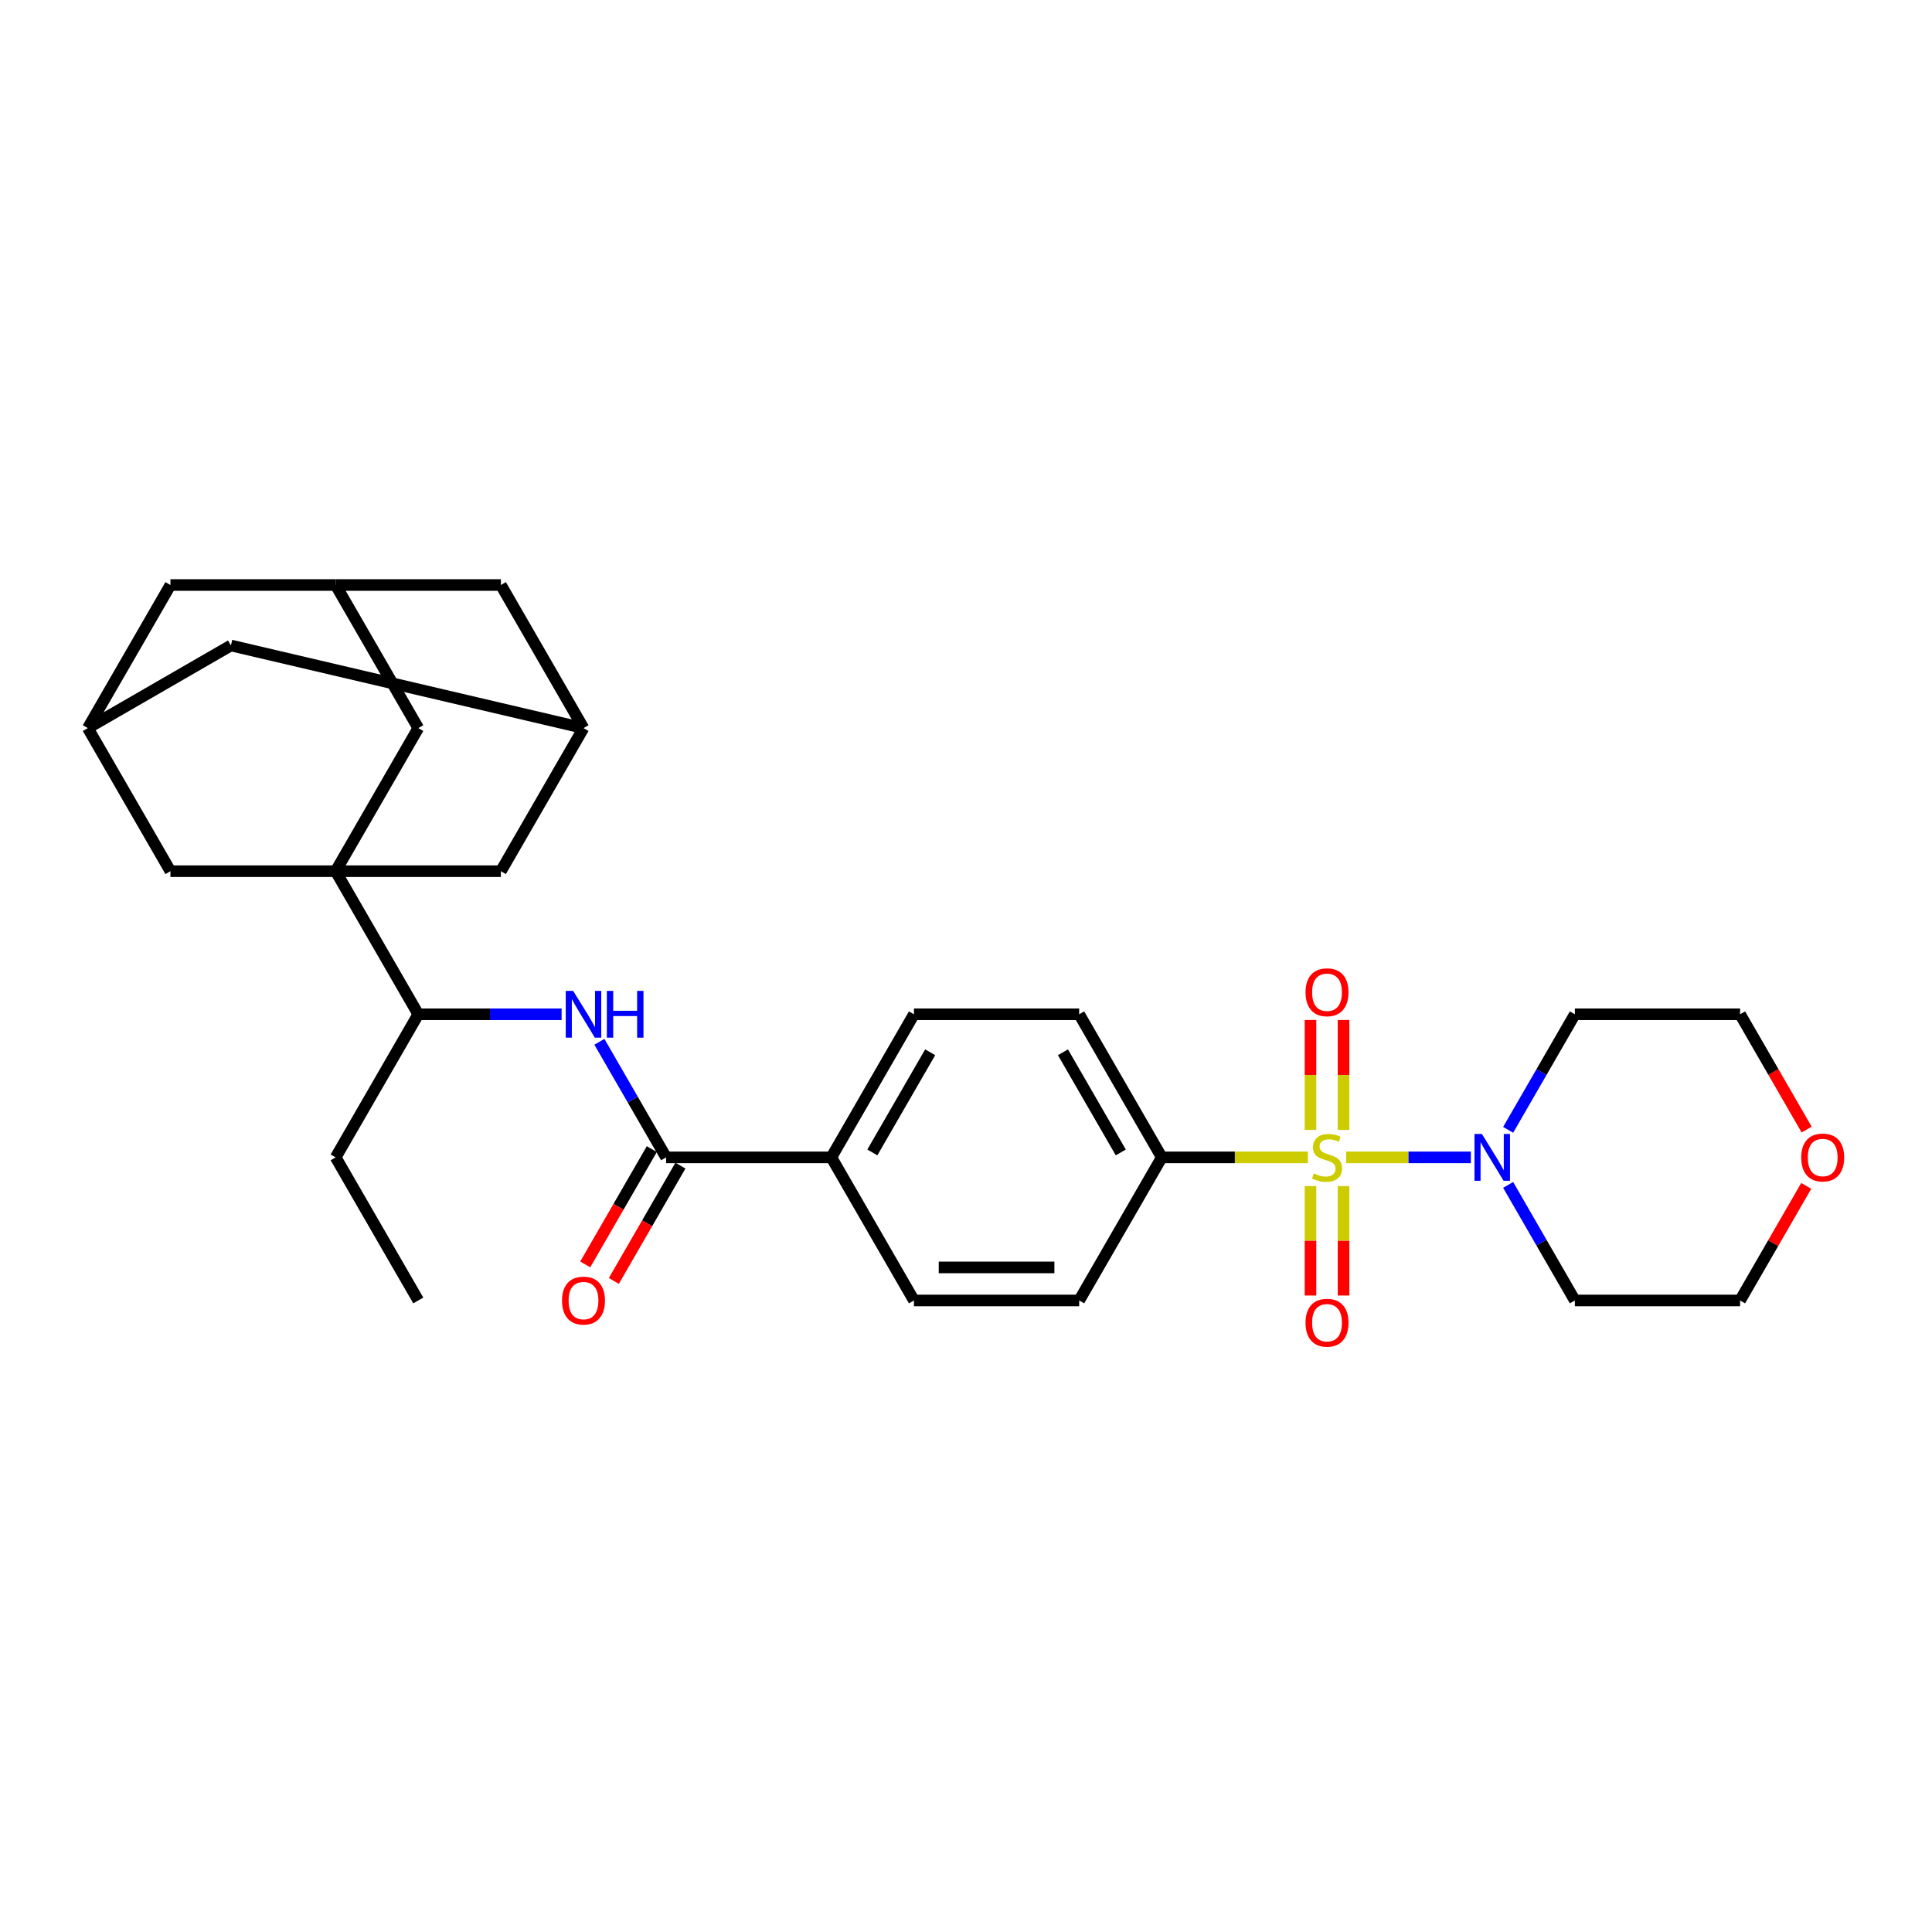 <?xml version='1.0' encoding='iso-8859-1'?>
<svg version='1.1' baseProfile='full'
              xmlns='http://www.w3.org/2000/svg'
                      xmlns:rdkit='http://www.rdkit.org/xml'
                      xmlns:xlink='http://www.w3.org/1999/xlink'
                  xml:space='preserve'
width='1000px' height='1000px' viewBox='0 0 1000 1000'>
<!-- END OF HEADER -->
<rect style='opacity:1.0;fill:#FFFFFF;stroke:none' width='1000' height='1000' x='0' y='0'> </rect>
<path class='bond-1' d='M 696.767,599.055 L 729.039,599.055' style='fill:none;fill-rule:evenodd;stroke:#CCCC00;stroke-width:6px;stroke-linecap:butt;stroke-linejoin:miter;stroke-opacity:1' />
<path class='bond-1' d='M 729.039,599.055 L 761.31,599.055' style='fill:none;fill-rule:evenodd;stroke:#0000FF;stroke-width:6px;stroke-linecap:butt;stroke-linejoin:miter;stroke-opacity:1' />
<path class='bond-4' d='M 676.961,599.055 L 639.152,599.055' style='fill:none;fill-rule:evenodd;stroke:#CCCC00;stroke-width:6px;stroke-linecap:butt;stroke-linejoin:miter;stroke-opacity:1' />
<path class='bond-4' d='M 639.152,599.055 L 601.343,599.055' style='fill:none;fill-rule:evenodd;stroke:#000000;stroke-width:6px;stroke-linecap:butt;stroke-linejoin:miter;stroke-opacity:1' />
<path class='bond-6' d='M 678.312,613.919 L 678.312,642.241' style='fill:none;fill-rule:evenodd;stroke:#CCCC00;stroke-width:6px;stroke-linecap:butt;stroke-linejoin:miter;stroke-opacity:1' />
<path class='bond-6' d='M 678.312,642.241 L 678.312,670.563' style='fill:none;fill-rule:evenodd;stroke:#FF0000;stroke-width:6px;stroke-linecap:butt;stroke-linejoin:miter;stroke-opacity:1' />
<path class='bond-6' d='M 695.416,613.919 L 695.416,642.241' style='fill:none;fill-rule:evenodd;stroke:#CCCC00;stroke-width:6px;stroke-linecap:butt;stroke-linejoin:miter;stroke-opacity:1' />
<path class='bond-6' d='M 695.416,642.241 L 695.416,670.563' style='fill:none;fill-rule:evenodd;stroke:#FF0000;stroke-width:6px;stroke-linecap:butt;stroke-linejoin:miter;stroke-opacity:1' />
<path class='bond-7' d='M 695.416,584.841 L 695.416,556.39' style='fill:none;fill-rule:evenodd;stroke:#CCCC00;stroke-width:6px;stroke-linecap:butt;stroke-linejoin:miter;stroke-opacity:1' />
<path class='bond-7' d='M 695.416,556.39 L 695.416,527.939' style='fill:none;fill-rule:evenodd;stroke:#FF0000;stroke-width:6px;stroke-linecap:butt;stroke-linejoin:miter;stroke-opacity:1' />
<path class='bond-7' d='M 678.312,584.841 L 678.312,556.39' style='fill:none;fill-rule:evenodd;stroke:#CCCC00;stroke-width:6px;stroke-linecap:butt;stroke-linejoin:miter;stroke-opacity:1' />
<path class='bond-7' d='M 678.312,556.39 L 678.312,527.939' style='fill:none;fill-rule:evenodd;stroke:#FF0000;stroke-width:6px;stroke-linecap:butt;stroke-linejoin:miter;stroke-opacity:1' />
<path class='bond-0' d='M 173.736,450.928 L 216.497,524.991' style='fill:none;fill-rule:evenodd;stroke:#000000;stroke-width:6px;stroke-linecap:butt;stroke-linejoin:miter;stroke-opacity:1' />
<path class='bond-8' d='M 173.736,450.928 L 216.497,376.864' style='fill:none;fill-rule:evenodd;stroke:#000000;stroke-width:6px;stroke-linecap:butt;stroke-linejoin:miter;stroke-opacity:1' />
<path class='bond-9' d='M 173.736,450.928 L 259.258,450.928' style='fill:none;fill-rule:evenodd;stroke:#000000;stroke-width:6px;stroke-linecap:butt;stroke-linejoin:miter;stroke-opacity:1' />
<path class='bond-10' d='M 173.736,450.928 L 88.215,450.928' style='fill:none;fill-rule:evenodd;stroke:#000000;stroke-width:6px;stroke-linecap:butt;stroke-linejoin:miter;stroke-opacity:1' />
<path class='bond-24' d='M 780.611,584.807 L 797.878,554.899' style='fill:none;fill-rule:evenodd;stroke:#0000FF;stroke-width:6px;stroke-linecap:butt;stroke-linejoin:miter;stroke-opacity:1' />
<path class='bond-24' d='M 797.878,554.899 L 815.146,524.991' style='fill:none;fill-rule:evenodd;stroke:#000000;stroke-width:6px;stroke-linecap:butt;stroke-linejoin:miter;stroke-opacity:1' />
<path class='bond-25' d='M 780.611,613.303 L 797.878,643.211' style='fill:none;fill-rule:evenodd;stroke:#0000FF;stroke-width:6px;stroke-linecap:butt;stroke-linejoin:miter;stroke-opacity:1' />
<path class='bond-25' d='M 797.878,643.211 L 815.146,673.119' style='fill:none;fill-rule:evenodd;stroke:#000000;stroke-width:6px;stroke-linecap:butt;stroke-linejoin:miter;stroke-opacity:1' />
<path class='bond-2' d='M 344.779,599.055 L 430.3,599.055' style='fill:none;fill-rule:evenodd;stroke:#000000;stroke-width:6px;stroke-linecap:butt;stroke-linejoin:miter;stroke-opacity:1' />
<path class='bond-3' d='M 344.779,599.055 L 327.512,569.147' style='fill:none;fill-rule:evenodd;stroke:#000000;stroke-width:6px;stroke-linecap:butt;stroke-linejoin:miter;stroke-opacity:1' />
<path class='bond-3' d='M 327.512,569.147 L 310.244,539.239' style='fill:none;fill-rule:evenodd;stroke:#0000FF;stroke-width:6px;stroke-linecap:butt;stroke-linejoin:miter;stroke-opacity:1' />
<path class='bond-15' d='M 337.373,594.779 L 320.145,624.618' style='fill:none;fill-rule:evenodd;stroke:#000000;stroke-width:6px;stroke-linecap:butt;stroke-linejoin:miter;stroke-opacity:1' />
<path class='bond-15' d='M 320.145,624.618 L 302.917,654.458' style='fill:none;fill-rule:evenodd;stroke:#FF0000;stroke-width:6px;stroke-linecap:butt;stroke-linejoin:miter;stroke-opacity:1' />
<path class='bond-15' d='M 352.185,603.331 L 334.957,633.171' style='fill:none;fill-rule:evenodd;stroke:#000000;stroke-width:6px;stroke-linecap:butt;stroke-linejoin:miter;stroke-opacity:1' />
<path class='bond-15' d='M 334.957,633.171 L 317.73,663.01' style='fill:none;fill-rule:evenodd;stroke:#FF0000;stroke-width:6px;stroke-linecap:butt;stroke-linejoin:miter;stroke-opacity:1' />
<path class='bond-5' d='M 290.695,524.991 L 253.596,524.991' style='fill:none;fill-rule:evenodd;stroke:#0000FF;stroke-width:6px;stroke-linecap:butt;stroke-linejoin:miter;stroke-opacity:1' />
<path class='bond-5' d='M 253.596,524.991 L 216.497,524.991' style='fill:none;fill-rule:evenodd;stroke:#000000;stroke-width:6px;stroke-linecap:butt;stroke-linejoin:miter;stroke-opacity:1' />
<path class='bond-16' d='M 601.343,599.055 L 558.582,524.991' style='fill:none;fill-rule:evenodd;stroke:#000000;stroke-width:6px;stroke-linecap:butt;stroke-linejoin:miter;stroke-opacity:1' />
<path class='bond-16' d='M 580.116,596.498 L 550.183,544.653' style='fill:none;fill-rule:evenodd;stroke:#000000;stroke-width:6px;stroke-linecap:butt;stroke-linejoin:miter;stroke-opacity:1' />
<path class='bond-17' d='M 601.343,599.055 L 558.582,673.119' style='fill:none;fill-rule:evenodd;stroke:#000000;stroke-width:6px;stroke-linecap:butt;stroke-linejoin:miter;stroke-opacity:1' />
<path class='bond-28' d='M 216.497,524.991 L 173.736,599.055' style='fill:none;fill-rule:evenodd;stroke:#000000;stroke-width:6px;stroke-linecap:butt;stroke-linejoin:miter;stroke-opacity:1' />
<path class='bond-11' d='M 216.497,376.864 L 173.736,302.801' style='fill:none;fill-rule:evenodd;stroke:#000000;stroke-width:6px;stroke-linecap:butt;stroke-linejoin:miter;stroke-opacity:1' />
<path class='bond-12' d='M 259.258,450.928 L 302.018,376.864' style='fill:none;fill-rule:evenodd;stroke:#000000;stroke-width:6px;stroke-linecap:butt;stroke-linejoin:miter;stroke-opacity:1' />
<path class='bond-13' d='M 88.215,450.928 L 45.455,376.864' style='fill:none;fill-rule:evenodd;stroke:#000000;stroke-width:6px;stroke-linecap:butt;stroke-linejoin:miter;stroke-opacity:1' />
<path class='bond-32' d='M 173.736,302.801 L 88.215,302.801' style='fill:none;fill-rule:evenodd;stroke:#000000;stroke-width:6px;stroke-linecap:butt;stroke-linejoin:miter;stroke-opacity:1' />
<path class='bond-34' d='M 173.736,302.801 L 259.258,302.801' style='fill:none;fill-rule:evenodd;stroke:#000000;stroke-width:6px;stroke-linecap:butt;stroke-linejoin:miter;stroke-opacity:1' />
<path class='bond-20' d='M 302.018,376.864 L 259.258,302.801' style='fill:none;fill-rule:evenodd;stroke:#000000;stroke-width:6px;stroke-linecap:butt;stroke-linejoin:miter;stroke-opacity:1' />
<path class='bond-33' d='M 302.018,376.864 L 119.518,334.104' style='fill:none;fill-rule:evenodd;stroke:#000000;stroke-width:6px;stroke-linecap:butt;stroke-linejoin:miter;stroke-opacity:1' />
<path class='bond-21' d='M 45.455,376.864 L 119.518,334.104' style='fill:none;fill-rule:evenodd;stroke:#000000;stroke-width:6px;stroke-linecap:butt;stroke-linejoin:miter;stroke-opacity:1' />
<path class='bond-22' d='M 45.455,376.864 L 88.215,302.801' style='fill:none;fill-rule:evenodd;stroke:#000000;stroke-width:6px;stroke-linecap:butt;stroke-linejoin:miter;stroke-opacity:1' />
<path class='bond-14' d='M 430.3,599.055 L 473.061,673.119' style='fill:none;fill-rule:evenodd;stroke:#000000;stroke-width:6px;stroke-linecap:butt;stroke-linejoin:miter;stroke-opacity:1' />
<path class='bond-30' d='M 430.3,599.055 L 473.061,524.991' style='fill:none;fill-rule:evenodd;stroke:#000000;stroke-width:6px;stroke-linecap:butt;stroke-linejoin:miter;stroke-opacity:1' />
<path class='bond-30' d='M 451.527,596.498 L 481.459,544.653' style='fill:none;fill-rule:evenodd;stroke:#000000;stroke-width:6px;stroke-linecap:butt;stroke-linejoin:miter;stroke-opacity:1' />
<path class='bond-18' d='M 558.582,524.991 L 473.061,524.991' style='fill:none;fill-rule:evenodd;stroke:#000000;stroke-width:6px;stroke-linecap:butt;stroke-linejoin:miter;stroke-opacity:1' />
<path class='bond-19' d='M 558.582,673.119 L 473.061,673.119' style='fill:none;fill-rule:evenodd;stroke:#000000;stroke-width:6px;stroke-linecap:butt;stroke-linejoin:miter;stroke-opacity:1' />
<path class='bond-19' d='M 545.754,656.014 L 485.889,656.014' style='fill:none;fill-rule:evenodd;stroke:#000000;stroke-width:6px;stroke-linecap:butt;stroke-linejoin:miter;stroke-opacity:1' />
<path class='bond-23' d='M 934.905,613.816 L 917.786,643.467' style='fill:none;fill-rule:evenodd;stroke:#FF0000;stroke-width:6px;stroke-linecap:butt;stroke-linejoin:miter;stroke-opacity:1' />
<path class='bond-23' d='M 917.786,643.467 L 900.667,673.119' style='fill:none;fill-rule:evenodd;stroke:#000000;stroke-width:6px;stroke-linecap:butt;stroke-linejoin:miter;stroke-opacity:1' />
<path class='bond-31' d='M 935.123,584.67 L 917.895,554.831' style='fill:none;fill-rule:evenodd;stroke:#FF0000;stroke-width:6px;stroke-linecap:butt;stroke-linejoin:miter;stroke-opacity:1' />
<path class='bond-31' d='M 917.895,554.831 L 900.667,524.991' style='fill:none;fill-rule:evenodd;stroke:#000000;stroke-width:6px;stroke-linecap:butt;stroke-linejoin:miter;stroke-opacity:1' />
<path class='bond-27' d='M 815.146,524.991 L 900.667,524.991' style='fill:none;fill-rule:evenodd;stroke:#000000;stroke-width:6px;stroke-linecap:butt;stroke-linejoin:miter;stroke-opacity:1' />
<path class='bond-26' d='M 815.146,673.119 L 900.667,673.119' style='fill:none;fill-rule:evenodd;stroke:#000000;stroke-width:6px;stroke-linecap:butt;stroke-linejoin:miter;stroke-opacity:1' />
<path class='bond-29' d='M 173.736,599.055 L 216.497,673.119' style='fill:none;fill-rule:evenodd;stroke:#000000;stroke-width:6px;stroke-linecap:butt;stroke-linejoin:miter;stroke-opacity:1' />
<path  class='atom-0' d='M 680.022 607.368
Q 680.296 607.47, 681.425 607.949
Q 682.554 608.428, 683.785 608.736
Q 685.051 609.01, 686.282 609.01
Q 688.574 609.01, 689.908 607.915
Q 691.243 606.786, 691.243 604.836
Q 691.243 603.502, 690.558 602.681
Q 689.908 601.86, 688.882 601.415
Q 687.856 600.971, 686.146 600.458
Q 683.99 599.808, 682.69 599.192
Q 681.425 598.576, 680.501 597.276
Q 679.612 595.976, 679.612 593.787
Q 679.612 590.742, 681.664 588.861
Q 683.751 586.979, 687.856 586.979
Q 690.661 586.979, 693.842 588.314
L 693.056 590.948
Q 690.148 589.75, 687.959 589.75
Q 685.598 589.75, 684.298 590.742
Q 682.998 591.7, 683.033 593.376
Q 683.033 594.676, 683.683 595.463
Q 684.367 596.25, 685.325 596.695
Q 686.317 597.139, 687.959 597.653
Q 690.148 598.337, 691.448 599.021
Q 692.748 599.705, 693.671 601.108
Q 694.629 602.476, 694.629 604.836
Q 694.629 608.189, 692.372 610.002
Q 690.148 611.781, 686.419 611.781
Q 684.264 611.781, 682.622 611.302
Q 681.014 610.857, 679.099 610.07
L 680.022 607.368
' fill='#CCCC00'/>
<path  class='atom-2' d='M 767.032 586.945
L 774.968 599.773
Q 775.755 601.039, 777.02 603.331
Q 778.286 605.623, 778.355 605.76
L 778.355 586.945
L 781.57 586.945
L 781.57 611.165
L 778.252 611.165
L 769.734 597.139
Q 768.742 595.497, 767.682 593.616
Q 766.655 591.734, 766.347 591.153
L 766.347 611.165
L 763.2 611.165
L 763.2 586.945
L 767.032 586.945
' fill='#0000FF'/>
<path  class='atom-4' d='M 296.665 512.882
L 304.601 525.71
Q 305.388 526.976, 306.654 529.268
Q 307.919 531.56, 307.988 531.696
L 307.988 512.882
L 311.203 512.882
L 311.203 537.101
L 307.885 537.101
L 299.367 523.076
Q 298.375 521.434, 297.315 519.552
Q 296.288 517.671, 295.981 517.089
L 295.981 537.101
L 292.833 537.101
L 292.833 512.882
L 296.665 512.882
' fill='#0000FF'/>
<path  class='atom-4' d='M 314.111 512.882
L 317.395 512.882
L 317.395 523.178
L 329.778 523.178
L 329.778 512.882
L 333.063 512.882
L 333.063 537.101
L 329.778 537.101
L 329.778 525.915
L 317.395 525.915
L 317.395 537.101
L 314.111 537.101
L 314.111 512.882
' fill='#0000FF'/>
<path  class='atom-7' d='M 675.746 684.645
Q 675.746 678.829, 678.62 675.579
Q 681.493 672.33, 686.864 672.33
Q 692.235 672.33, 695.108 675.579
Q 697.982 678.829, 697.982 684.645
Q 697.982 690.529, 695.074 693.881
Q 692.166 697.199, 686.864 697.199
Q 681.527 697.199, 678.62 693.881
Q 675.746 690.563, 675.746 684.645
M 686.864 694.463
Q 690.558 694.463, 692.543 692
Q 694.561 689.502, 694.561 684.645
Q 694.561 679.89, 692.543 677.495
Q 690.558 675.066, 686.864 675.066
Q 683.169 675.066, 681.151 677.461
Q 679.167 679.856, 679.167 684.645
Q 679.167 689.537, 681.151 692
Q 683.169 694.463, 686.864 694.463
' fill='#FF0000'/>
<path  class='atom-8' d='M 675.746 513.602
Q 675.746 507.787, 678.62 504.537
Q 681.493 501.287, 686.864 501.287
Q 692.235 501.287, 695.108 504.537
Q 697.982 507.787, 697.982 513.602
Q 697.982 519.486, 695.074 522.839
Q 692.166 526.157, 686.864 526.157
Q 681.527 526.157, 678.62 522.839
Q 675.746 519.52, 675.746 513.602
M 686.864 523.42
Q 690.558 523.42, 692.543 520.957
Q 694.561 518.46, 694.561 513.602
Q 694.561 508.847, 692.543 506.453
Q 690.558 504.024, 686.864 504.024
Q 683.169 504.024, 681.151 506.418
Q 679.167 508.813, 679.167 513.602
Q 679.167 518.494, 681.151 520.957
Q 683.169 523.42, 686.864 523.42
' fill='#FF0000'/>
<path  class='atom-16' d='M 290.901 673.187
Q 290.901 667.372, 293.774 664.122
Q 296.648 660.872, 302.018 660.872
Q 307.389 660.872, 310.263 664.122
Q 313.136 667.372, 313.136 673.187
Q 313.136 679.071, 310.228 682.423
Q 307.321 685.742, 302.018 685.742
Q 296.682 685.742, 293.774 682.423
Q 290.901 679.105, 290.901 673.187
M 302.018 683.005
Q 305.713 683.005, 307.697 680.542
Q 309.715 678.045, 309.715 673.187
Q 309.715 668.432, 307.697 666.037
Q 305.713 663.609, 302.018 663.609
Q 298.324 663.609, 296.305 666.003
Q 294.321 668.398, 294.321 673.187
Q 294.321 678.079, 296.305 680.542
Q 298.324 683.005, 302.018 683.005
' fill='#FF0000'/>
<path  class='atom-24' d='M 932.31 599.123
Q 932.31 593.308, 935.183 590.058
Q 938.057 586.808, 943.428 586.808
Q 948.798 586.808, 951.672 590.058
Q 954.545 593.308, 954.545 599.123
Q 954.545 605.007, 951.638 608.36
Q 948.73 611.678, 943.428 611.678
Q 938.091 611.678, 935.183 608.36
Q 932.31 605.042, 932.31 599.123
M 943.428 608.941
Q 947.122 608.941, 949.106 606.478
Q 951.125 603.981, 951.125 599.123
Q 951.125 594.368, 949.106 591.974
Q 947.122 589.545, 943.428 589.545
Q 939.733 589.545, 937.715 591.94
Q 935.731 594.334, 935.731 599.123
Q 935.731 604.015, 937.715 606.478
Q 939.733 608.941, 943.428 608.941
' fill='#FF0000'/>
</svg>
